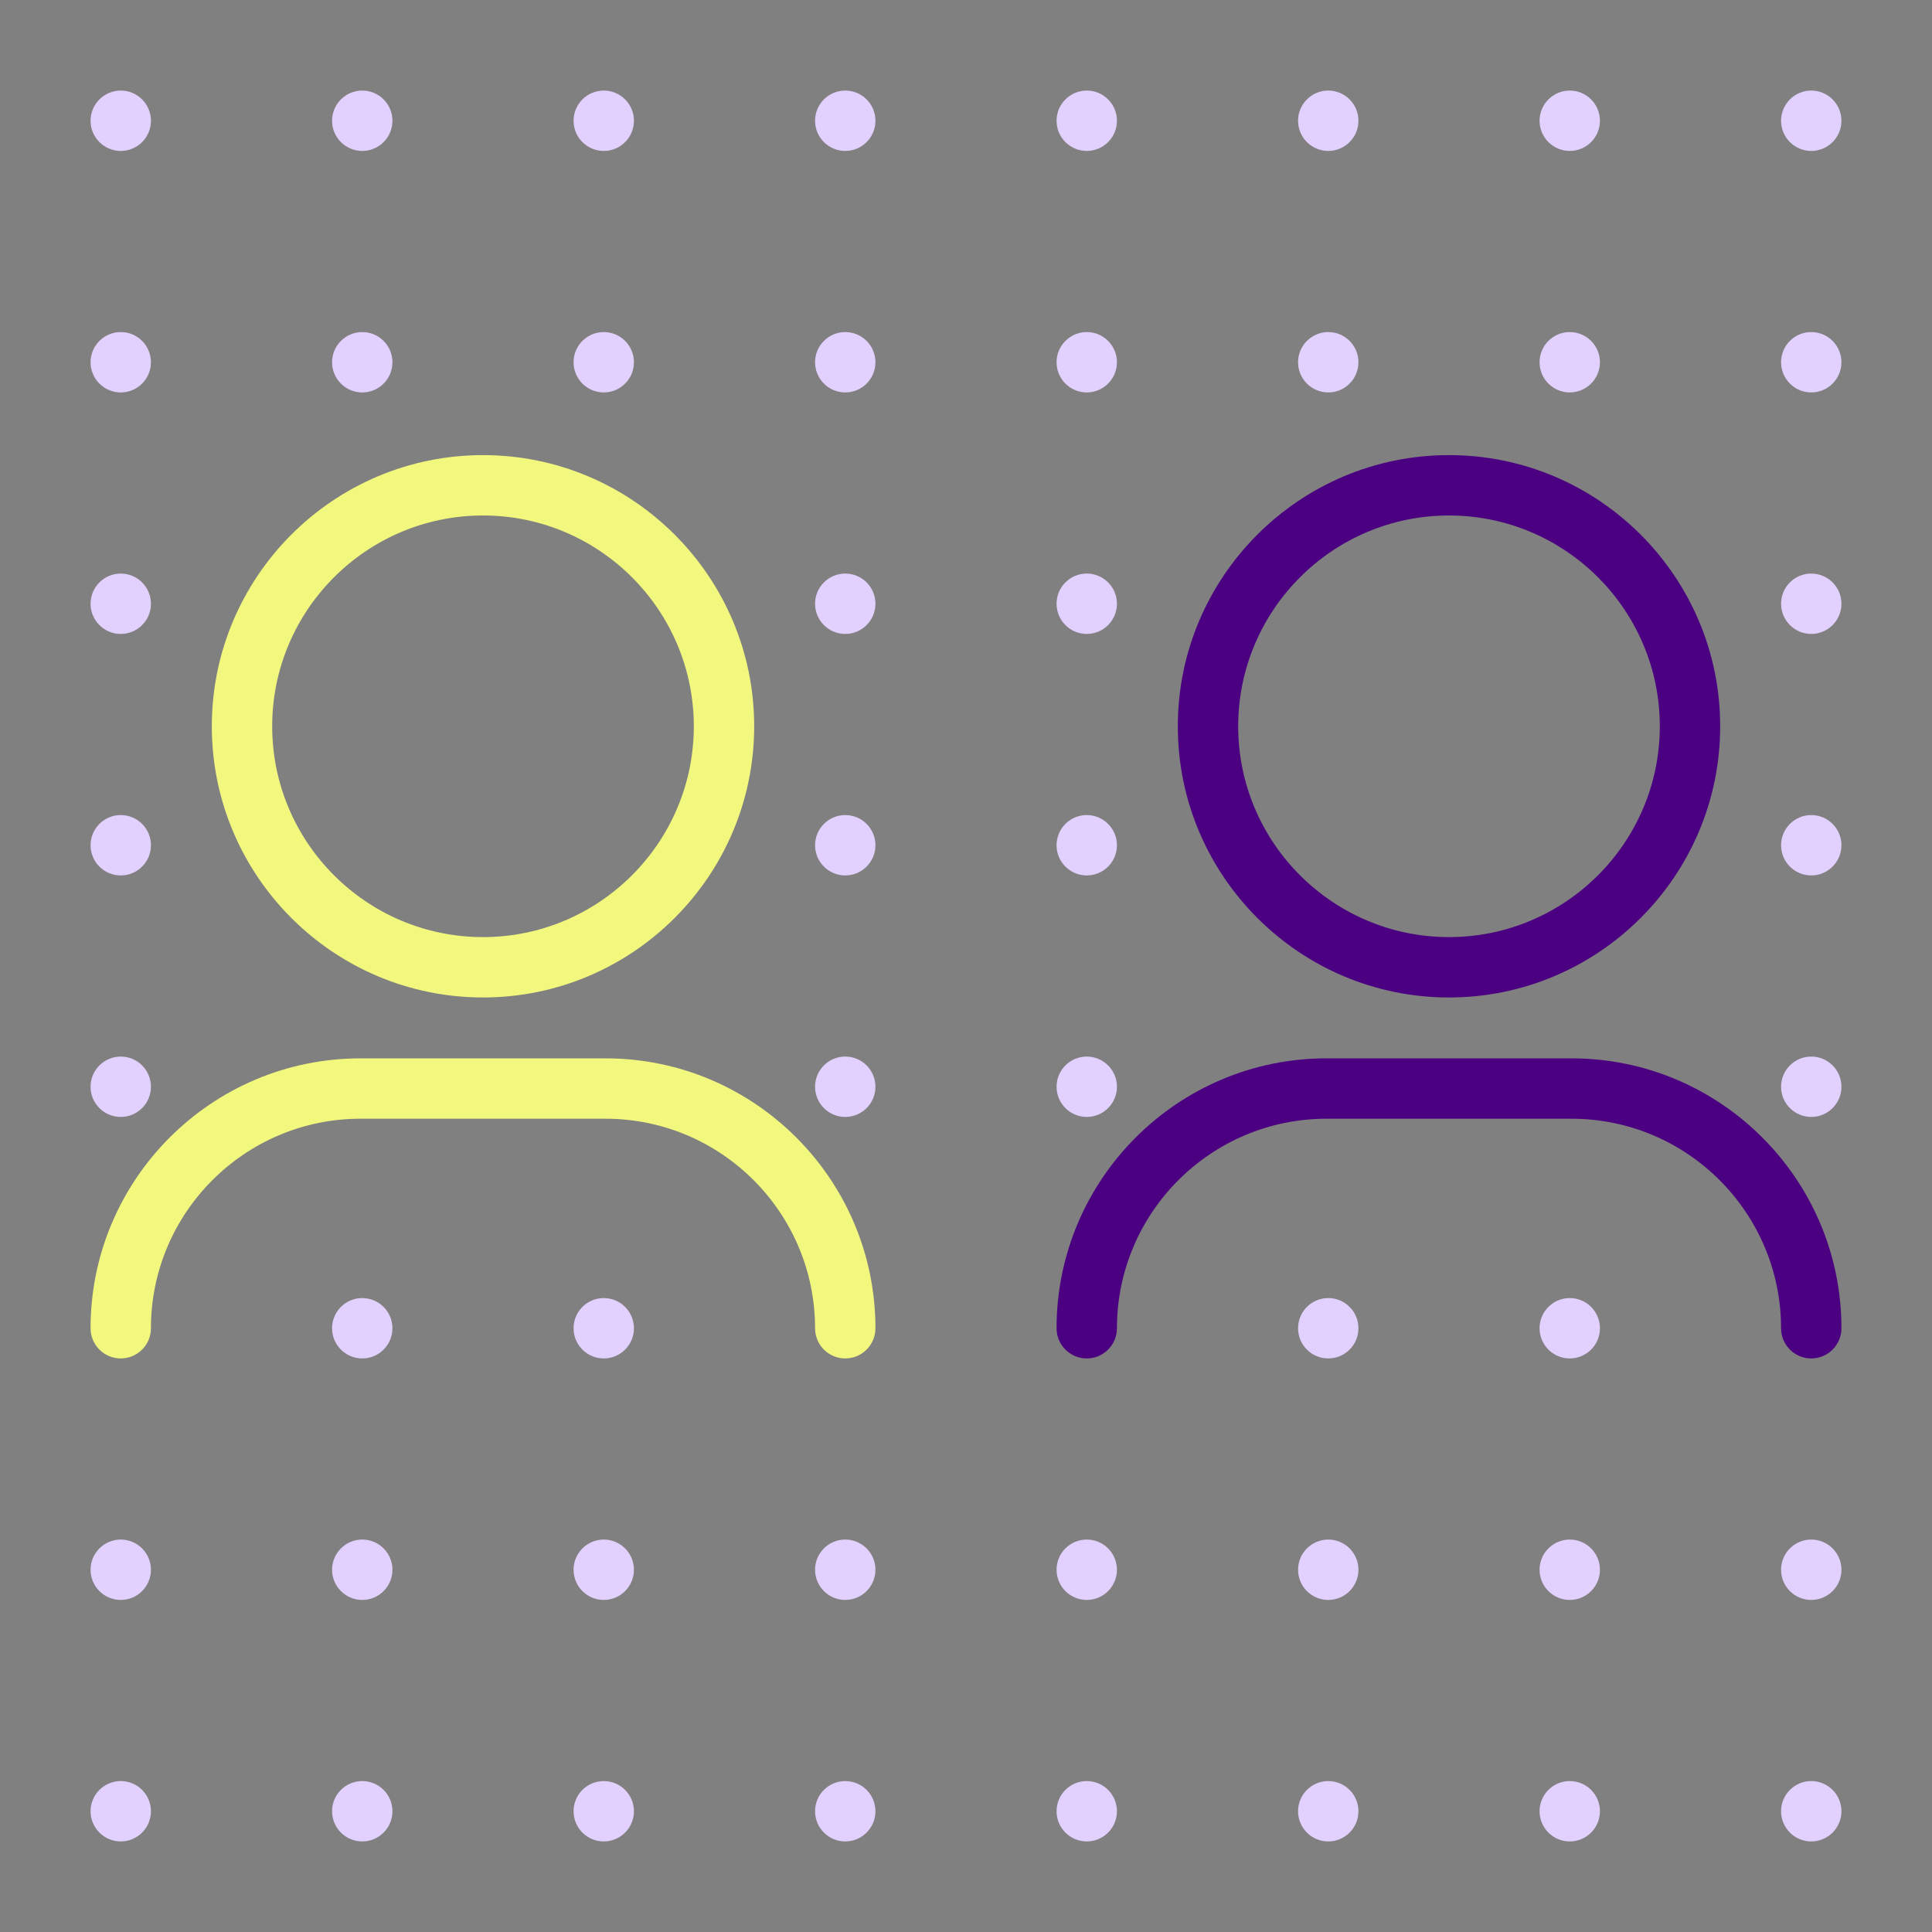 <?xml version="1.0" encoding="UTF-8"?> <svg xmlns="http://www.w3.org/2000/svg" id="Grid" viewBox="0 0 96 96"><rect x="0" y="0" width="96" height="96" fill="#808080" stroke="none"/><defs><style>.cls-1{fill:#f2f77e;}.cls-1,.cls-2,.cls-3{stroke-width:0px;}.cls-2{fill:indigo;}.cls-3{fill:#e2d1fe;}</style></defs><path class="cls-3" d="m91.5,6h0c0,.828-.672,1.5-1.5,1.5h0c-.828,0-1.5-.672-1.5-1.5h0c0-.828.672-1.5,1.5-1.5h0c.828,0,1.5.672,1.5,1.5Zm-13.5-1.5h0c-.828,0-1.5.672-1.5,1.5h0c0,.828.672,1.5,1.5,1.5h0c.828,0,1.5-.672,1.5-1.5h0c0-.828-.672-1.5-1.5-1.5Zm-12,0h0c-.828,0-1.5.672-1.5,1.5h0c0,.828.672,1.5,1.5,1.5h0c.828,0,1.5-.672,1.5-1.5h0c0-.828-.672-1.5-1.5-1.5Zm-12,0h0c-.828,0-1.5.672-1.5,1.5h0c0,.828.672,1.5,1.5,1.5h0c.828,0,1.5-.672,1.5-1.5h0c0-.828-.672-1.5-1.5-1.5Zm-12,0h0c-.828,0-1.5.672-1.5,1.5h0c0,.828.672,1.5,1.5,1.5h0c.828,0,1.5-.672,1.5-1.5h0c0-.828-.672-1.5-1.5-1.5Zm-12,0h0c-.828,0-1.5.672-1.5,1.5h0c0,.828.672,1.5,1.5,1.5h0c.828,0,1.5-.672,1.5-1.5h0c0-.828-.672-1.5-1.5-1.5Zm-12,0h0c-.828,0-1.5.672-1.5,1.5h0c0,.828.672,1.5,1.5,1.5h0c.828,0,1.5-.672,1.5-1.5h0c0-.828-.672-1.5-1.5-1.5Zm-12,0h0c-.828,0-1.5.672-1.5,1.5h0c0,.828.672,1.5,1.5,1.5h0c.828,0,1.5-.672,1.5-1.5h0c0-.828-.672-1.5-1.5-1.5Zm84,12h0c-.828,0-1.5.672-1.5,1.5h0c0,.828.672,1.5,1.5,1.5h0c.828,0,1.5-.672,1.5-1.5h0c0-.828-.672-1.5-1.5-1.5Zm-12,0h0c-.828,0-1.5.672-1.5,1.5h0c0,.828.672,1.5,1.5,1.5h0c.828,0,1.5-.672,1.5-1.5h0c0-.828-.672-1.5-1.5-1.5Zm-12,0h0c-.828,0-1.5.672-1.5,1.5h0c0,.828.672,1.5,1.5,1.5h0c.828,0,1.5-.672,1.5-1.5h0c0-.828-.672-1.5-1.5-1.5Zm-12,0h0c-.828,0-1.5.672-1.5,1.5h0c0,.828.672,1.5,1.5,1.5h0c.828,0,1.5-.672,1.5-1.5h0c0-.828-.672-1.5-1.5-1.5Zm-12,0h0c-.828,0-1.5.672-1.5,1.5h0c0,.828.672,1.5,1.5,1.5h0c.828,0,1.5-.672,1.5-1.5h0c0-.828-.672-1.5-1.5-1.5Zm-12,0h0c-.828,0-1.5.672-1.5,1.5h0c0,.828.672,1.5,1.5,1.5h0c.828,0,1.5-.672,1.5-1.5h0c0-.828-.672-1.5-1.5-1.5Zm-12,0h0c-.828,0-1.5.672-1.5,1.5h0c0,.828.672,1.5,1.5,1.5h0c.828,0,1.5-.672,1.5-1.5h0c0-.828-.672-1.5-1.5-1.5Zm-12,0h0c-.828,0-1.5.672-1.5,1.5h0c0,.828.672,1.5,1.5,1.5h0c.828,0,1.5-.672,1.5-1.5h0c0-.828-.672-1.5-1.5-1.5Zm84,12h0c-.828,0-1.5.672-1.5,1.5h0c0,.828.672,1.5,1.5,1.5h0c.828,0,1.5-.672,1.5-1.5h0c0-.828-.672-1.5-1.5-1.5Zm-36,0h0c-.828,0-1.5.672-1.5,1.5h0c0,.828.672,1.5,1.5,1.5h0c.828,0,1.5-.672,1.5-1.5h0c0-.828-.672-1.5-1.5-1.5Zm-12,0h0c-.828,0-1.5.672-1.5,1.5h0c0,.828.672,1.5,1.5,1.5h0c.828,0,1.5-.672,1.5-1.5h0c0-.828-.672-1.5-1.5-1.5Zm-36,0h0c-.828,0-1.5.672-1.5,1.5h0c0,.828.672,1.5,1.5,1.5h0c.828,0,1.5-.672,1.5-1.5h0c0-.828-.672-1.5-1.5-1.5Zm84,12h0c-.828,0-1.5.672-1.5,1.5h0c0,.828.672,1.5,1.5,1.5h0c.828,0,1.5-.672,1.5-1.5h0c0-.828-.672-1.5-1.5-1.5Zm-36,0h0c-.828,0-1.5.672-1.5,1.5h0c0,.828.672,1.5,1.5,1.5h0c.828,0,1.5-.672,1.5-1.5h0c0-.828-.672-1.5-1.5-1.5Zm-12,0h0c-.828,0-1.5.672-1.5,1.5h0c0,.828.672,1.5,1.5,1.5h0c.828,0,1.5-.672,1.5-1.5h0c0-.828-.672-1.5-1.5-1.5Zm-36,0h0c-.828,0-1.5.672-1.5,1.5h0c0,.828.672,1.5,1.5,1.5h0c.828,0,1.5-.672,1.5-1.5h0c0-.828-.672-1.5-1.5-1.5Zm84,12h0c-.828,0-1.5.672-1.5,1.5h0c0,.828.672,1.5,1.5,1.5h0c.828,0,1.5-.672,1.5-1.5h0c0-.828-.672-1.5-1.5-1.5Zm-36,0h0c-.828,0-1.5.672-1.5,1.5h0c0,.828.672,1.5,1.5,1.5h0c.828,0,1.5-.672,1.5-1.5h0c0-.828-.672-1.5-1.5-1.5Zm-12,0h0c-.828,0-1.5.672-1.5,1.5h0c0,.828.672,1.5,1.5,1.5h0c.828,0,1.5-.672,1.5-1.5h0c0-.828-.672-1.5-1.5-1.5Zm-36,0h0c-.828,0-1.5.672-1.5,1.5h0c0,.828.672,1.5,1.5,1.5h0c.828,0,1.5-.672,1.5-1.5h0c0-.828-.672-1.5-1.5-1.5Zm72,12h0c-.828,0-1.5.672-1.5,1.5h0c0,.828.672,1.5,1.5,1.5h0c.828,0,1.5-.672,1.5-1.5h0c0-.828-.672-1.5-1.5-1.5Zm-12,0h0c-.828,0-1.5.672-1.5,1.5h0c0,.828.672,1.5,1.5,1.5h0c.828,0,1.5-.672,1.5-1.5h0c0-.828-.672-1.5-1.5-1.5Zm-36,0h0c-.828,0-1.5.672-1.5,1.5h0c0,.828.672,1.5,1.5,1.5h0c.828,0,1.5-.672,1.5-1.5h0c0-.828-.672-1.5-1.5-1.5Zm-12,0h0c-.828,0-1.5.672-1.5,1.5h0c0,.828.672,1.5,1.5,1.5h0c.828,0,1.5-.672,1.5-1.5h0c0-.828-.672-1.5-1.5-1.5Zm72,12h0c-.828,0-1.5.672-1.5,1.5h0c0,.828.672,1.5,1.5,1.5h0c.828,0,1.5-.672,1.5-1.5h0c0-.828-.672-1.5-1.5-1.5Zm-12,0h0c-.828,0-1.5.672-1.5,1.5h0c0,.828.672,1.5,1.5,1.5h0c.828,0,1.5-.672,1.5-1.5h0c0-.828-.672-1.5-1.5-1.5Zm-12,0h0c-.828,0-1.5.672-1.5,1.5h0c0,.828.672,1.5,1.5,1.5h0c.828,0,1.5-.672,1.5-1.5h0c0-.828-.672-1.5-1.5-1.5Zm-12,0h0c-.828,0-1.5.672-1.5,1.5h0c0,.828.672,1.5,1.5,1.5h0c.828,0,1.5-.672,1.5-1.5h0c0-.828-.672-1.5-1.5-1.5Zm-12,0h0c-.828,0-1.5.672-1.5,1.5h0c0,.828.672,1.5,1.5,1.5h0c.828,0,1.5-.672,1.5-1.5h0c0-.828-.672-1.5-1.5-1.5Zm-12,0h0c-.828,0-1.5.672-1.5,1.5h0c0,.828.672,1.5,1.5,1.5h0c.828,0,1.5-.672,1.5-1.5h0c0-.828-.672-1.5-1.5-1.5Zm-12,0h0c-.828,0-1.5.672-1.5,1.5h0c0,.828.672,1.5,1.5,1.5h0c.828,0,1.5-.672,1.5-1.5h0c0-.828-.672-1.5-1.5-1.5Zm-12,0h0c-.828,0-1.5.672-1.5,1.5h0c0,.828.672,1.5,1.5,1.5h0c.828,0,1.5-.672,1.5-1.5h0c0-.828-.672-1.5-1.5-1.5Zm84,12h0c-.828,0-1.5.672-1.5,1.5h0c0,.828.672,1.5,1.5,1.5h0c.828,0,1.5-.672,1.5-1.5h0c0-.828-.672-1.5-1.5-1.5Zm-12,0h0c-.828,0-1.5.672-1.5,1.5h0c0,.828.672,1.5,1.5,1.5h0c.828,0,1.5-.672,1.5-1.5h0c0-.828-.672-1.5-1.5-1.5Zm-12,0h0c-.828,0-1.5.672-1.5,1.5h0c0,.828.672,1.5,1.5,1.5h0c.828,0,1.5-.672,1.5-1.5h0c0-.828-.672-1.5-1.5-1.5Zm-12,0h0c-.828,0-1.5.672-1.5,1.5h0c0,.828.672,1.5,1.5,1.5h0c.828,0,1.5-.672,1.5-1.5h0c0-.828-.672-1.5-1.5-1.5Zm-12,0h0c-.828,0-1.5.672-1.5,1.5h0c0,.828.672,1.5,1.5,1.5h0c.828,0,1.5-.672,1.5-1.5h0c0-.828-.672-1.5-1.5-1.5Zm-12,0h0c-.828,0-1.5.672-1.5,1.5h0c0,.828.672,1.5,1.5,1.5h0c.828,0,1.5-.672,1.5-1.5h0c0-.828-.672-1.5-1.5-1.5Zm-12,0h0c-.828,0-1.5.672-1.5,1.5h0c0,.828.672,1.5,1.5,1.5h0c.828,0,1.5-.672,1.5-1.5h0c0-.828-.672-1.5-1.5-1.5Zm-12,0h0c-.828,0-1.5.672-1.5,1.5h0c0,.828.672,1.5,1.5,1.5h0c.828,0,1.5-.672,1.5-1.5h0c0-.828-.672-1.5-1.5-1.5Z"></path><path class="cls-1" d="m42,67.5c-.829,0-1.5-.672-1.5-1.5,0-5.74-4.67-10.411-10.411-10.411h-12.178c-5.741,0-10.411,4.671-10.411,10.411,0,.828-.671,1.5-1.5,1.5s-1.5-.672-1.5-1.5c0-7.395,6.016-13.411,13.411-13.411h12.178c7.395,0,13.411,6.017,13.411,13.411,0,.828-.671,1.5-1.5,1.5Zm-4.525-31.411c0-7.43-6.045-13.475-13.475-13.475s-13.475,6.045-13.475,13.475,6.045,13.475,13.475,13.475,13.475-6.045,13.475-13.475Zm-3,0c0,5.775-4.699,10.475-10.475,10.475s-10.475-4.699-10.475-10.475,4.699-10.475,10.475-10.475,10.475,4.699,10.475,10.475Z"></path><path class="cls-2" d="m90,67.5c-.829,0-1.5-.672-1.5-1.5,0-5.74-4.67-10.411-10.411-10.411h-12.178c-5.741,0-10.411,4.671-10.411,10.411,0,.828-.671,1.5-1.5,1.5s-1.5-.672-1.5-1.5c0-7.395,6.016-13.411,13.411-13.411h12.178c7.395,0,13.411,6.017,13.411,13.411,0,.828-.671,1.5-1.5,1.5Zm-4.525-31.411c0-7.43-6.045-13.475-13.475-13.475s-13.475,6.045-13.475,13.475,6.045,13.475,13.475,13.475,13.475-6.045,13.475-13.475Zm-3,0c0,5.775-4.699,10.475-10.475,10.475s-10.475-4.699-10.475-10.475,4.699-10.475,10.475-10.475,10.475,4.699,10.475,10.475Z"></path></svg> 